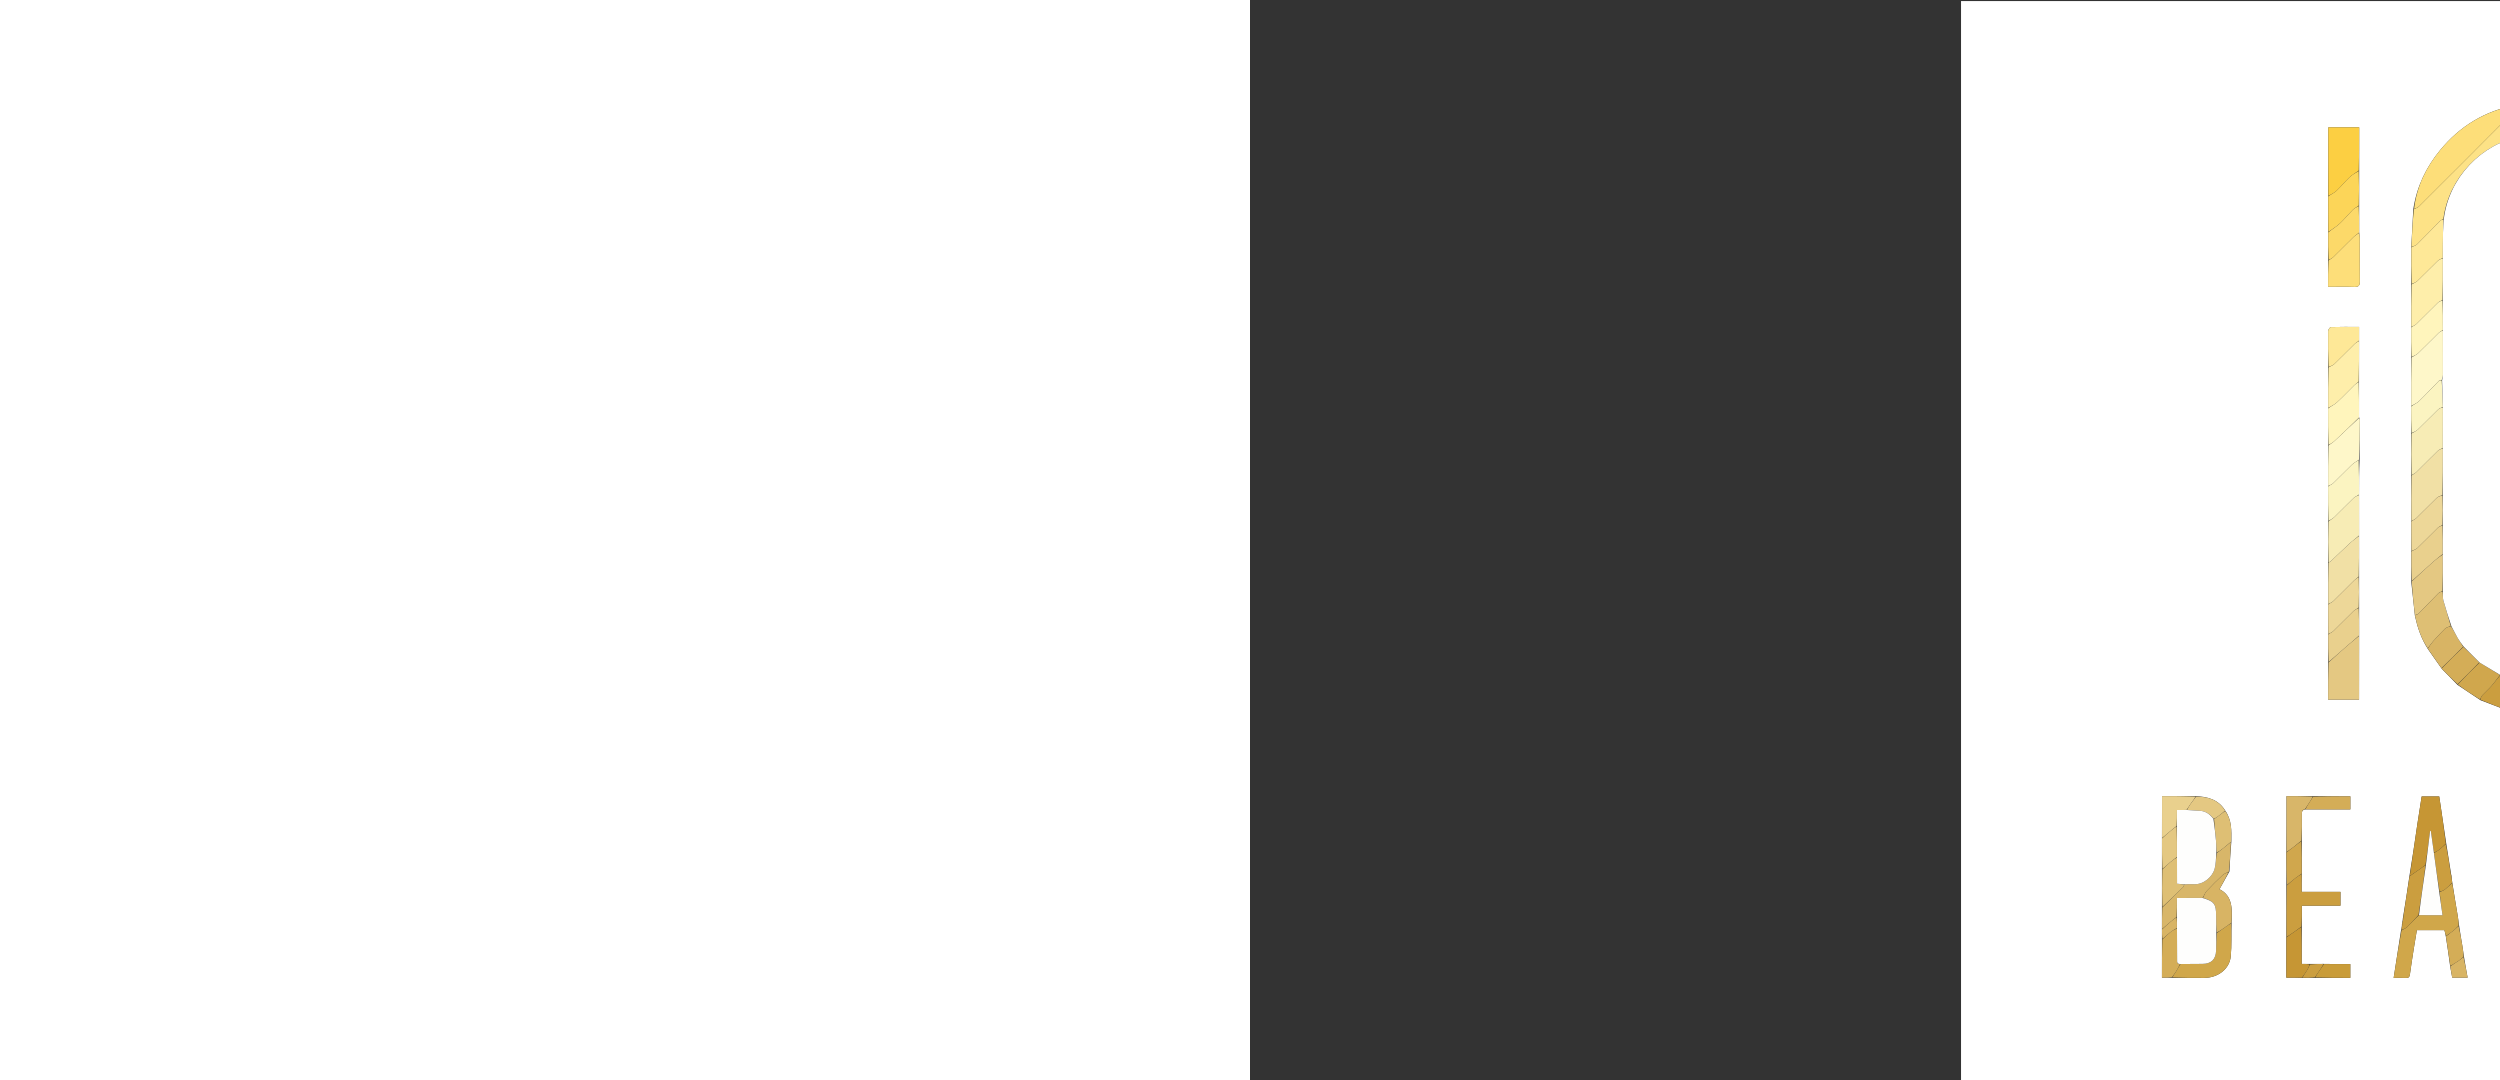<?xml version="1.0" encoding="UTF-8"?> <svg xmlns="http://www.w3.org/2000/svg" xmlns:xlink="http://www.w3.org/1999/xlink" xmlns:svgjs="http://svgjs.com/svgjs" version="1.1" width="100%" height="1080"><rect width="100%" height="100%" fill="#333333" stroke="none"/><svg xmlns="http://www.w3.org/2000/svg" xmlns:xlink="http://www.w3.org/1999/xlink" version="1.1" id="SvgjsSvg1000" x="0px" y="0px" width="100%" viewBox="0 0 1080 1080" xml:space="preserve"> <path fill="#FFFFFF" opacity="1" stroke="none" d=" M616,1081 C410.69,1081 205.881,1081 1.035,1081 C1.035,721.065 1.035,361.13 1.035,1.098 C360.893,1.098 720.786,1.098 1080.84,1.098 C1080.84,361 1080.84,721 1080.84,1081 C926.13,1081 771.315,1081 616,1081 M355.93,977.859 C367.346,977.859 378.762,977.859 390.306,977.859 C390.306,972.909 390.306,968.558 390.306,964.075 C381.253,964.075 372.627,964.075 363.087,963.889 C358.723,963.952 354.358,964.014 349.109,963.91 C346.851,963.91 344.593,963.91 341.667,963.91 C341.667,951.138 341.667,939.077 341.864,926.097 C341.864,919.501 341.864,912.906 341.864,905.688 C355.242,905.688 367.939,905.688 380.454,905.688 C380.454,900.807 380.454,896.57 380.454,891.87 C367.468,891.87 354.889,891.87 341.641,891.87 C341.641,885.613 341.641,879.824 341.847,873.112 C341.796,862.425 341.744,851.739 341.894,840.128 C341.911,831.388 342.008,822.646 341.893,813.907 C341.861,811.475 342.209,809.706 345.881,809.393 C360.64,809.393 375.399,809.393 390.356,809.393 C390.356,805.017 390.356,800.68 390.356,796.316 C377.609,796.316 365.321,796.316 352.112,796.116 C343.574,796.116 335.037,796.116 326.491,796.116 C326.491,815.313 326.491,833.688 326.301,852.975 C326.393,863.669 326.485,874.363 326.342,885.955 C326.406,902.975 326.47,919.995 326.316,937.927 C326.316,951.158 326.316,964.39 326.316,977.654 C332.03,977.654 337.001,977.654 342.88,977.88 C346.925,977.806 350.97,977.733 355.93,977.859 M503.902,956.226 C503.435,953.013 503.023,949.791 502.49,946.589 C501.347,939.723 500.141,932.867 499.027,925.14 C498.648,922.344 498.341,919.537 497.879,916.756 C496.007,905.474 494.087,894.2 492.226,882.046 C491.916,880.039 491.607,878.032 491.478,875.513 C491.288,875.019 491.097,874.526 490.97,873.199 C489.369,863.447 487.769,853.695 486.181,843.062 C483.861,827.479 481.542,811.895 479.24,796.435 C473.012,796.435 467.441,796.435 461.666,796.435 C460.21,805.756 458.743,814.764 457.407,823.791 C454.835,841.175 452.337,858.571 449.339,876.551 C447.292,890.39 445.246,904.229 442.817,918.567 C442.803,919.384 442.788,920.202 442.373,921.707 C442.323,922.496 442.272,923.284 441.891,924.373 C441.913,924.921 441.935,925.468 441.739,926.657 C441.601,927.765 441.463,928.874 440.966,930.709 C438.559,946.235 436.152,961.761 433.648,977.913 C438.32,977.913 442.119,977.757 445.897,977.964 C448.729,978.119 449.586,976.904 449.941,974.278 C451.119,965.542 452.506,956.833 453.875,948.124 C454.819,942.112 455.865,936.116 456.862,930.136 C466.444,930.136 475.378,930.136 484.407,930.136 C484.968,932.232 485.473,934.12 485.894,936.886 C487.378,946.579 488.861,956.272 490.214,966.79 C490.885,970.451 491.556,974.112 492.206,977.654 C497.575,977.654 502.288,977.654 507.622,977.654 C506.313,970.512 505.077,963.767 503.902,956.226 M693.277,796.314 C692.164,800.807 690.792,805.316 694.96,809.756 C702.634,809.839 710.308,809.921 717.975,810.941 C718.039,829.286 718.104,847.631 718.024,866.908 C718.063,879.265 718.103,891.622 718.023,904.912 C718.055,918.268 718.087,931.624 718.007,945.915 C718.007,956.461 718.007,967.007 718.007,977.572 C723.378,977.572 727.922,977.572 732.733,977.572 C732.733,963.776 732.733,950.369 732.854,936.037 C732.801,922.348 732.748,908.658 732.851,894.047 C732.789,881.683 732.726,869.319 732.817,856.036 C732.817,840.808 732.817,825.579 732.817,809.802 C741.509,809.802 749.404,809.802 757.563,809.802 C757.563,805.032 757.563,800.822 757.563,796.299 C748.824,796.299 740.398,796.299 731.052,796.135 C718.711,796.18 706.371,796.225 693.277,796.314 M265.014,810.236 C258.264,799.534 247.802,796.549 235.102,796.122 C224.213,796.122 213.325,796.122 202.033,796.122 C202.033,810.529 202.033,824.266 201.951,838.938 C201.984,848.961 202.018,858.984 201.957,869.94 C201.987,882.295 202.017,894.65 201.939,907.936 C201.976,914.958 202.012,921.979 201.924,929.903 C201.974,932.938 202.024,935.972 201.947,939.936 C201.947,952.48 201.947,965.024 201.947,977.642 C205.794,977.642 208.914,977.642 212.947,977.835 C223.397,977.87 233.849,978.038 244.298,977.908 C258.101,977.736 269.558,968.955 270.76,956.351 C271.808,945.355 271.163,934.197 271.62,922.214 C272.207,908.985 272.69,895.797 259.463,889.224 C262.729,883.32 265.861,877.659 269.441,871.457 C269.948,861.636 270.454,851.816 271.367,841.324 C271.466,830.747 271.985,820.085 265.014,810.236 M830.072,958.874 C830.057,961.527 830.031,964.181 830.03,966.835 C830.028,978.316 830.029,978.207 841.727,978.056 C844.911,978.015 846.128,977.147 846.05,973.826 C845.84,964.873 845.929,955.914 845.94,946.028 C845.535,936.552 846.265,927.253 849.653,918.255 C850.505,915.992 850.541,913.423 851.264,910.314 C855.112,895.535 858.959,880.756 863.014,865.212 C863.75,862.346 864.508,859.484 865.22,856.612 C867.833,846.078 870.431,835.541 873.342,824.328 C875.808,815.093 878.273,805.857 880.913,795.965 C875.794,795.965 871.333,795.809 866.899,796.081 C865.87,796.144 864.306,797.505 864.042,798.538 C860.605,811.994 857.358,825.499 853.733,839.676 C850.752,852.762 847.772,865.847 844.291,879.474 C842.4,887.687 840.51,895.899 838.322,905.404 C836.641,898.734 835.29,893.373 833.944,887.206 C833.631,885.752 833.341,884.292 833,882.844 C830.737,873.22 828.462,863.6 826.12,853.159 C821.697,835.298 817.326,817.423 812.753,799.601 C812.395,798.204 810.722,796.255 809.501,796.132 C805.257,795.703 800.943,795.966 795.87,795.966 C801.764,818.738 807.485,840.845 813.19,863.735 C816.074,874.183 818.959,884.63 821.867,895.928 C824.571,906.622 827.276,917.315 829.984,928.945 C830.054,938.606 830.123,948.267 830.072,958.874 M574.155,946.765 C574.444,948.555 574.563,950.393 575.05,952.128 C578.718,965.221 585.885,975.035 600.455,978.845 C614.259,983.579 632.117,976.884 639.569,964.539 C647.467,951.455 646.098,937.2 645.698,922.07 C645.585,908.352 645.471,894.634 645.617,880.029 C645.663,874.573 645.785,869.116 645.74,863.66 C645.646,852.433 645.464,841.206 645.611,829.083 C645.611,818.503 645.611,807.922 645.611,797.325 C640.464,797.325 635.77,797.325 630.974,797.325 C630.974,811.822 630.974,825.913 630.829,840.931 C630.878,857.621 630.927,874.311 630.845,891.931 C630.879,905.624 630.913,919.318 630.663,933.783 C630.474,937.753 630.329,941.725 630.09,945.692 C629.375,957.572 623.566,963.983 611.894,965.675 C609.965,965.955 607.972,965.799 605.27,965.44 C595.894,964.301 590.003,953.314 589.884,945.522 C589.748,936.588 589.842,927.651 589.714,918.717 C589.652,914.461 589.307,910.209 589.178,905.029 C589.124,899.02 589.069,893.01 589.148,886.071 C589.11,868.382 589.071,850.693 589.178,832.075 C589.178,820.208 589.178,808.341 589.178,796.413 C583.721,796.413 579.009,796.413 574.12,796.413 C574.12,811.845 574.12,826.917 573.952,842.914 C574.011,860.938 574.071,878.962 573.965,897.914 C574.076,913.93 574.187,929.946 574.155,946.765 M643.719,120.265 C636.471,116.871 629.223,113.478 621.317,109.749 C612.212,107.83 603.107,105.911 593.151,103.974 C591.838,103.915 590.417,104.164 589.23,103.747 C578.298,99.903 567.692,103.253 556.193,105.022 C525.275,110.655 499.966,125.973 480.15,150.106 C466.097,167.22 456.618,186.66 453.246,209.552 C452.625,222.013 452.004,234.474 451.161,247.866 C451.208,259.892 451.255,271.917 451.142,284.874 C451.167,298.896 451.193,312.918 451.083,327.882 C451.104,337.576 451.125,347.271 451.068,357.904 C451.092,373.943 451.116,389.983 451.065,406.953 C451.107,415.649 451.15,424.345 451.112,433.969 C451.163,447.668 451.214,461.366 451.158,475.987 C451.22,491.007 451.282,506.026 451.174,521.963 C451.252,531.654 451.329,541.344 451.206,551.95 C451.287,561.65 451.367,571.35 451.254,581.951 C452.473,592.975 453.693,604 454.925,615.846 C457.467,627.375 461.107,638.47 467.883,649.041 C472.397,655.421 476.912,661.8 481.757,668.814 C486.901,674.001 492.045,679.189 497.584,684.954 C505.061,689.925 512.538,694.896 520.584,700.263 C529.731,703.738 538.878,707.214 548.756,711.011 C552.961,711.868 557.138,712.909 561.375,713.548 C579.175,716.235 596.746,715.281 614.882,709.922 C618.379,708.836 618.732,711 618.751,713.608 C618.81,721.738 618.903,729.867 618.653,738.722 C618.653,742.987 618.653,747.252 618.653,751.529 C629.468,751.529 639.671,751.529 650.149,751.529 C650.149,732.121 650.149,713.071 650.739,693.556 C661.972,685.761 672.108,676.747 680.531,665.954 C691.029,652.503 699.064,637.761 703.537,620.434 C704.639,615.403 706.529,610.399 706.704,605.336 C707.364,586.24 707.467,567.125 707.967,547.094 C707.916,537.406 707.864,527.719 708,517.236 C707.948,516.154 707.895,515.071 707.983,513.062 C707.917,502.713 707.851,492.365 707.964,481.091 C707.905,471.067 707.847,461.043 707.962,450.094 C707.908,437.739 707.854,425.384 707.973,412.101 C707.926,401.074 707.879,390.048 707.977,378.092 C707.929,364.402 707.881,350.711 707.972,336.088 C707.929,324.066 707.887,312.043 707.973,299.086 C707.937,288.733 707.9,278.379 707.968,267.09 C707.95,256.068 707.932,245.046 707.99,233.089 C708.842,217.884 705.974,203.277 700.885,188.285 C697.604,181.515 694.322,174.745 690.954,167.269 C684.763,155.635 676.079,145.941 666.974,136.589 C666.22,135.815 665.028,135.467 663.635,134.402 C662.483,133.493 661.38,132.513 660.171,131.688 C654.836,128.044 649.471,124.445 643.719,120.265 M399.129,607.055 C399.103,597.031 399.077,587.008 399.107,576.051 C399.086,562.695 399.065,549.339 399.08,535.05 C399.063,521.696 399.047,508.343 399.053,494.055 C399.045,482.706 399.037,471.356 399.595,459.397 C399.7,446.164 399.816,432.931 399.872,419.698 C399.874,419.131 399.314,418.562 399.027,417.058 C399.027,405.375 399.027,393.692 399.048,381.071 C399.045,367.718 399.043,354.365 399.071,340.077 C399.071,335.832 399.071,331.587 399.071,326.923 C389.102,326.923 379.965,326.798 370.843,327.102 C369.852,327.135 368.143,329.636 368.124,331.011 C367.961,342.993 368.107,354.978 368.05,367.899 C368.071,381.254 368.092,394.61 368.026,408.906 C368.045,420.93 368.065,432.954 368.03,445.916 C368.049,459.282 368.067,472.649 368.035,486.949 C368.056,498.306 368.078,509.663 368.05,521.953 C368.081,535.315 368.111,548.677 368.074,562.969 C368.112,576.657 368.151,590.344 368.076,604.958 C368.127,614.647 368.178,624.336 368.091,634.951 C368.148,643.978 368.206,653.005 368.119,662.954 C368.119,675.195 368.119,687.437 368.119,699.678 C378.836,699.678 388.761,699.678 399.057,699.678 C399.057,678.224 399.057,657.107 399.139,635.057 C399.113,626.034 399.087,617.011 399.129,607.055 M368.081,232.888 C368.136,241.916 368.191,250.944 368.073,260.898 C368.073,269.443 368.073,277.988 368.073,286.817 C377.416,286.817 385.882,286.573 394.324,286.914 C398.901,287.098 399.904,285.349 399.843,281.135 C399.635,266.686 399.803,252.233 399.763,237.781 C399.758,236.172 399.334,234.564 399.166,232.028 C399.136,223.356 399.106,214.684 399.174,205.076 C399.142,193.723 399.111,182.369 399.194,170.082 C399.194,155.859 399.194,141.636 399.194,127.328 C388.474,127.328 378.437,127.328 368.303,127.328 C368.303,150.459 368.303,173.207 368.08,196.878 C368.149,208.573 368.218,220.268 368.081,232.888 z"></path> <path fill="#C69634" opacity="1" stroke="none" d=" M613.996,709.887 C596.746,715.281 579.175,716.235 561.375,713.548 C557.138,712.909 552.961,711.868 548.387,710.491 C548.866,708.293 549.378,706.295 550.619,704.994 C556.071,699.278 561.781,693.809 567.29,688.147 C568.729,686.668 569.78,684.813 571.474,683.078 C586.591,683.866 600.811,682.058 614.564,676.65 C617.738,675.401 618.853,673.841 618.821,670.465 C618.705,658.311 618.901,646.154 619.32,633.952 C623.186,630.024 626.627,626.062 630.259,622.284 C634.696,617.669 639.173,613.077 643.888,608.753 C645.461,607.311 647.818,606.725 649.888,606.176 C649.959,621.472 649.959,636.34 649.959,652.081 C660.581,642.547 671.719,622.641 673.899,607.795 C675.535,596.647 675.699,585.283 676.852,574.009 C682.466,569.318 687.872,564.763 692.99,559.906 C697.607,555.526 700.84,549.493 707.779,548.017 C707.467,567.125 707.364,586.24 706.704,605.336 C706.529,610.399 704.639,615.403 702.954,620.754 C701.059,621.749 699.482,622.153 698.474,623.139 C690.921,630.537 683.419,637.991 676.02,645.543 C666.894,654.857 657.93,664.331 648.795,673.636 C645.908,676.578 642.623,679.125 639.652,681.989 C635.745,685.757 631.823,689.529 628.17,693.538 C623.313,698.867 618.709,704.427 613.996,709.887 z"></path> <path fill="#FDE286" opacity="1" stroke="none" d=" M557.013,105.053 C567.692,103.253 578.298,99.903 589.23,103.747 C590.417,104.164 591.838,103.915 593.572,104.35 C592.973,106.338 592.196,108.189 590.893,109.526 C584.222,116.372 577.354,123.026 570.709,129.896 C569.443,131.204 568.867,133.181 567.575,134.922 C565.55,135.324 563.928,135.677 562.296,135.978 C521.185,143.54 488.668,177.866 483.359,219.021 C482.061,219.679 480.932,220.117 480.155,220.902 C472.39,228.748 464.759,236.728 456.888,244.464 C455.543,245.786 453.242,246.136 451.383,246.936 C452.004,234.474 452.625,222.013 453.852,209.255 C455.99,208.12 457.824,207.584 459.012,206.4 C490.569,174.954 522.087,143.467 553.488,111.865 C555.207,110.135 555.863,107.348 557.013,105.053 z"></path> <path fill="#FDDE79" opacity="1" stroke="none" d=" M556.603,105.037 C555.863,107.348 555.207,110.135 553.488,111.865 C522.087,143.467 490.569,174.954 459.012,206.4 C457.824,207.584 455.99,208.12 454.058,208.93 C456.618,186.66 466.097,167.22 480.15,150.106 C499.966,125.973 525.275,110.655 556.603,105.037 z"></path> <path fill="#C99C39" opacity="1" stroke="none" d=" M614.439,709.904 C618.709,704.427 623.313,698.867 628.17,693.538 C631.823,689.529 635.745,685.757 639.652,681.989 C642.623,679.125 645.908,676.578 648.795,673.636 C657.93,664.331 666.894,654.857 676.02,645.543 C683.419,637.991 690.921,630.537 698.474,623.139 C699.482,622.153 701.059,621.749 702.732,621.054 C699.064,637.761 691.029,652.503 680.531,665.954 C672.108,676.747 661.972,685.761 650.152,693.985 C649.376,699.517 649.279,704.625 648.94,709.718 C648.839,711.226 648.486,713.111 647.514,714.104 C640.117,721.664 632.639,729.155 624.918,736.38 C623.594,737.619 620.994,737.492 618.983,737.996 C618.903,729.867 618.81,721.738 618.751,713.608 C618.732,711 618.379,708.836 614.439,709.904 z"></path> <path fill="#D0A74A" opacity="1" stroke="none" d=" M492.185,882.924 C494.087,894.2 496.007,905.474 497.879,916.756 C498.341,919.537 498.648,922.344 498.65,925.608 C496.775,927.526 495.382,929.107 493.755,930.392 C491.247,932.371 488.579,934.147 485.978,936.009 C485.473,934.12 484.968,932.232 484.407,930.136 C475.378,930.136 466.444,930.136 456.862,930.136 C455.865,936.116 454.819,942.112 453.875,948.124 C452.506,956.833 451.119,965.542 449.941,974.278 C449.586,976.904 448.729,978.119 445.897,977.964 C442.119,977.757 438.32,977.913 433.648,977.913 C436.152,961.761 438.559,946.235 441.49,930.34 C443.713,929.057 445.73,928.467 447.051,927.169 C451.015,923.273 454.707,919.101 459.005,915.14 C467.021,915.242 474.538,915.242 482.522,915.242 C481.365,906.931 480.324,899.457 479.648,891.986 C481.678,891.157 483.534,890.569 484.966,889.442 C487.508,887.442 489.793,885.114 492.185,882.924 z"></path> <path fill="#FCCF42" opacity="1" stroke="none" d=" M368.303,195.955 C368.303,173.207 368.303,150.459 368.303,127.328 C378.437,127.328 388.474,127.328 399.194,127.328 C399.194,141.636 399.194,155.859 398.763,170.547 C395.396,173.044 392.148,174.749 389.593,177.181 C385.029,181.525 381.071,186.508 376.483,190.824 C374.184,192.988 371.056,194.273 368.303,195.955 z"></path> <path fill="#C69634" opacity="1" stroke="none" d=" M449.809,875.961 C452.337,858.571 454.835,841.175 457.407,823.791 C458.743,814.764 460.21,805.756 461.666,796.435 C467.441,796.435 473.012,796.435 479.24,796.435 C481.542,811.895 483.861,827.479 485.849,843.636 C483.354,846.119 481.27,848.128 479.002,849.902 C477.463,851.106 475.665,851.98 473.869,852.601 C472.776,845.084 471.797,837.966 470.818,830.849 C470.579,830.86 470.34,830.872 470.101,830.884 C468.673,842.252 467.245,853.62 465.461,864.996 C463.388,866.367 461.731,867.814 459.943,869.075 C456.605,871.428 453.191,873.672 449.809,875.961 z"></path> <path fill="#E4C882" opacity="1" stroke="none" d=" M399.057,635.989 C399.057,657.107 399.057,678.224 399.057,699.678 C388.761,699.678 378.836,699.678 368.119,699.678 C368.119,687.437 368.119,675.195 368.532,662.479 C374.994,656.608 380.994,651.155 387.111,645.836 C391.004,642.451 395.069,639.265 399.057,635.989 z"></path> <path fill="#FEF7C9" opacity="1" stroke="none" d=" M451.14,406.022 C451.116,389.983 451.092,373.943 451.461,357.439 C453.948,355.77 456.384,354.923 458.077,353.301 C465.016,346.654 471.695,339.737 478.556,333.007 C479.8,331.786 481.447,330.977 482.941,330.447 C482.981,345.502 483.019,360.086 482.956,374.669 C482.948,376.442 482.394,378.212 481.718,379.992 C480.557,380.22 479.518,380.191 479.024,380.696 C472.429,387.428 466.05,394.378 459.293,400.941 C457.049,403.121 453.884,404.355 451.14,406.022 z"></path> <path fill="#F7ECB5" opacity="1" stroke="none" d=" M700.918,189.021 C705.974,203.277 708.842,217.884 707.594,233.553 C706.17,234.475 704.913,234.694 704.152,235.428 C699.632,239.784 695.159,244.195 690.803,248.714 C686.809,252.856 682.993,257.169 679.074,261.384 C678.203,262.321 677.229,263.165 676.212,263.584 C675.754,246.411 675.387,229.706 675.286,212.807 C682.925,205.041 690.265,197.436 697.721,189.947 C698.406,189.259 699.835,189.312 700.918,189.021 z"></path> <path fill="#F1E0A5" opacity="1" stroke="none" d=" M451.345,521.045 C451.282,506.026 451.22,491.007 451.548,475.501 C453.418,474.052 455.106,473.302 456.342,472.09 C463.563,465.01 470.621,457.763 477.883,450.726 C479.186,449.463 481.18,448.915 482.895,448.5 C482.899,464.319 482.864,479.673 482.457,495.021 C480.273,495.961 478.119,496.552 476.706,497.912 C469.794,504.563 463.134,511.475 456.249,518.155 C454.926,519.439 452.995,520.098 451.345,521.045 z"></path> <path fill="#CB9E3F" opacity="1" stroke="none" d=" M341.641,874.035 C341.641,879.824 341.641,885.613 341.641,891.87 C354.889,891.87 367.468,891.87 380.454,891.87 C380.454,896.57 380.454,900.807 380.454,905.688 C367.939,905.688 355.242,905.688 341.864,905.688 C341.864,912.906 341.864,919.501 341.418,926.563 C338.635,928.709 336.323,930.422 333.956,932.058 C331.509,933.75 329.011,935.366 326.535,937.014 C326.47,919.995 326.406,902.975 326.78,885.482 C330.042,882.611 332.795,880.121 335.716,877.847 C337.561,876.41 339.657,875.295 341.641,874.035 z"></path> <path fill="#E4C882" opacity="1" stroke="none" d=" M707.833,337.021 C707.881,350.711 707.929,364.402 707.554,378.556 C706.116,379.486 704.87,379.718 704.122,380.455 C696.257,388.201 688.472,396.028 680.666,403.834 C679.275,405.225 677.891,406.622 676.386,407.56 C676.343,393.074 676.417,379.044 676.824,365.001 C677.729,364.706 678.442,364.558 678.852,364.125 C686.528,355.997 694.078,347.747 701.899,339.763 C703.325,338.308 705.827,337.908 707.833,337.021 z"></path> <path fill="#FEEEAA" opacity="1" stroke="none" d=" M451.218,326.94 C451.193,312.918 451.167,298.896 451.573,284.424 C453.811,283.007 455.949,282.385 457.369,281.017 C464.291,274.348 470.963,267.42 477.87,260.734 C479.185,259.461 481.161,258.87 482.893,258.434 C482.926,272.59 482.897,286.277 482.51,299.977 C480.662,300.933 478.949,301.649 477.717,302.855 C470.493,309.929 463.437,317.176 456.179,324.215 C454.872,325.481 452.889,326.05 451.218,326.94 z"></path> <path fill="#FEF7C9" opacity="1" stroke="none" d=" M368.086,486.016 C368.067,472.649 368.049,459.282 368.414,445.448 C370.531,443.82 372.454,442.863 373.968,441.465 C382.372,433.7 390.677,425.828 399.016,417.993 C399.314,418.562 399.874,419.131 399.872,419.698 C399.816,432.931 399.7,446.164 398.956,459.733 C396.075,461.682 393.603,463.057 391.633,464.954 C385.36,470.993 379.339,477.295 373.062,483.329 C371.753,484.588 369.762,485.139 368.086,486.016 z"></path> <path fill="#F7ECB5" opacity="1" stroke="none" d=" M482.855,448.037 C481.18,448.915 479.186,449.463 477.883,450.726 C470.621,457.763 463.563,465.01 456.342,472.09 C455.106,473.302 453.418,474.052 451.602,475.04 C451.214,461.366 451.163,447.668 451.513,433.493 C453.84,431.948 456.099,431.226 457.634,429.75 C464.611,423.041 471.328,416.062 478.283,409.328 C479.46,408.188 481.34,407.773 482.925,407.489 C482.922,421.315 482.888,434.676 482.855,448.037 z"></path> <path fill="#F1E0A5" opacity="1" stroke="none" d=" M368.189,604.031 C368.151,590.344 368.112,576.657 368.458,562.488 C369.331,561.926 369.985,562.021 370.284,561.739 C376.883,555.51 383.366,549.158 390.046,543.017 C392.84,540.449 396.033,538.315 399.044,535.983 C399.065,549.339 399.086,562.695 398.729,576.555 C396.949,578.157 395.424,579.132 394.165,580.376 C387.132,587.324 380.219,594.394 373.122,601.274 C371.815,602.541 369.85,603.13 368.189,604.031 z"></path> <path fill="#FDDE79" opacity="1" stroke="none" d=" M399.105,232.956 C399.334,234.564 399.758,236.172 399.763,237.781 C399.803,252.233 399.635,266.686 399.843,281.135 C399.904,285.349 398.901,287.098 394.324,286.914 C385.882,286.573 377.416,286.817 368.073,286.817 C368.073,277.988 368.073,269.443 368.502,260.435 C370.406,259.031 372.095,258.309 373.319,257.111 C380.123,250.458 386.765,243.64 393.578,236.996 C395.195,235.419 397.251,234.291 399.105,232.956 z"></path> <path fill="#F7ECB5" opacity="1" stroke="none" d=" M399.062,535.516 C396.033,538.315 392.84,540.449 390.046,543.017 C383.366,549.158 376.883,555.51 370.284,561.739 C369.985,562.021 369.331,561.926 368.492,562.023 C368.111,548.677 368.081,535.315 368.416,521.443 C370.657,519.652 372.761,518.607 374.367,517.05 C380.871,510.742 387.151,504.202 393.686,497.927 C395.102,496.568 397.231,495.95 399.031,494.99 C399.047,508.343 399.063,521.696 399.062,535.516 z"></path> <path fill="#FEF7C9" opacity="1" stroke="none" d=" M664.04,134.922 C665.028,135.467 666.22,135.815 666.974,136.589 C676.079,145.941 684.763,155.635 690.691,167.771 C684.322,173.979 678.252,179.723 672.085,185.362 C670.566,186.751 668.731,187.795 666.759,188.801 C664.842,185.717 663.572,182.533 661.507,179.995 C655.163,172.199 648.516,164.651 642.356,157 C648.144,152.343 653.758,147.896 658.891,142.95 C661.118,140.804 662.354,137.629 664.04,134.922 z"></path> <path fill="#FEEEAA" opacity="1" stroke="none" d=" M368.114,407.965 C368.092,394.61 368.071,381.254 368.471,367.44 C370.703,366.046 372.859,365.468 374.267,364.113 C381.163,357.481 387.822,350.603 394.661,343.91 C395.889,342.707 397.569,341.966 399.04,341.012 C399.043,354.365 399.045,367.718 398.688,381.57 C397.043,383.055 395.637,383.92 394.491,385.049 C388.649,390.803 383.032,396.796 377.001,402.342 C374.462,404.677 371.101,406.118 368.114,407.965 z"></path> <path fill="#D8B669" opacity="1" stroke="none" d=" M202.049,929.001 C202.012,921.979 201.976,914.958 202.334,907.433 C209.648,900.238 216.587,893.566 223.446,886.814 C223.936,886.332 223.84,885.256 224.474,884.359 C227.747,884.232 230.58,883.99 233.375,884.213 C243.575,885.024 252.39,876.569 254.547,869.168 C256.043,864.037 255.864,858.419 256.772,853.008 C259.242,851.33 261.384,849.676 263.502,847.991 C265.999,846.006 268.475,843.995 270.96,841.995 C270.454,851.816 269.948,861.636 268.846,871.733 C266.39,872.982 264.202,873.607 262.729,874.993 C257.192,880.205 251.748,885.534 246.579,891.107 C244.9,892.917 244.17,895.607 242.538,897.939 C233.88,897.984 225.688,897.984 216.949,897.984 C216.949,904.814 216.949,910.908 216.608,917.038 C214.632,918.428 212.99,919.773 211.365,921.138 C208.255,923.753 205.154,926.38 202.049,929.001 z"></path> <path fill="#D0A74A" opacity="1" stroke="none" d=" M271.267,923.11 C271.163,934.197 271.808,945.355 270.76,956.351 C269.558,968.955 258.101,977.736 244.298,977.908 C233.849,978.038 223.397,977.87 212.492,977.401 C213.448,975.054 214.995,973.224 216.237,971.206 C217.637,968.931 218.764,966.487 220.473,964.038 C228.081,963.934 235.227,963.929 242.373,963.876 C251.246,963.81 255.762,959.457 256.11,950.464 C256.334,944.658 256.33,938.843 256.772,933.018 C259.989,930.917 262.843,928.8 265.745,926.754 C267.547,925.484 269.424,924.321 271.267,923.11 z"></path> <path fill="#D8B464" opacity="1" stroke="none" d=" M707.8,413.03 C707.854,425.384 707.908,437.739 707.527,450.558 C705.603,451.973 703.897,452.701 702.663,453.909 C695.526,460.897 688.55,468.048 681.395,475.016 C680.061,476.315 678.157,477.03 676.426,477.553 C676.513,465.053 676.689,453.013 677.211,440.941 C685.852,432.625 694.094,424.286 702.494,416.108 C703.915,414.725 706.014,414.038 707.8,413.03 z"></path> <path fill="#E1C471" opacity="1" stroke="none" d=" M731.973,796.299 C740.398,796.299 748.824,796.299 757.563,796.299 C757.563,800.822 757.563,805.032 757.563,809.802 C749.404,809.802 741.509,809.802 732.817,809.802 C732.817,825.579 732.817,840.808 732.404,856.514 C729.373,859.115 726.871,861.41 724.094,863.302 C722.331,864.503 720.158,865.105 718.169,865.976 C718.104,847.631 718.039,829.286 718.35,810.465 C724.617,808.32 731.501,801.205 731.973,796.299 z"></path> <path fill="#E9D08D" opacity="1" stroke="none" d=" M707.902,336.554 C705.827,337.908 703.325,338.308 701.899,339.763 C694.078,347.747 686.528,355.997 678.852,364.125 C678.442,364.558 677.729,364.706 676.704,364.545 C676.324,351.74 676.397,339.379 676.804,327.004 C677.598,326.834 678.197,326.813 678.502,326.503 C686.292,318.582 693.965,310.543 701.893,302.764 C703.361,301.324 705.835,300.909 707.844,300.021 C707.887,312.043 707.929,324.066 707.902,336.554 z"></path> <path fill="#FEE897" opacity="1" stroke="none" d=" M482.832,257.964 C481.161,258.87 479.185,259.461 477.87,260.734 C470.963,267.42 464.291,274.348 457.369,281.017 C455.949,282.385 453.811,283.007 451.653,283.958 C451.255,271.917 451.208,259.892 451.272,247.401 C453.242,246.136 455.543,245.786 456.888,244.464 C464.759,236.728 472.39,228.748 480.155,220.902 C480.932,220.117 482.061,219.679 483.44,219.445 C483.563,223.919 483.101,228.025 483.02,232.137 C482.851,240.744 482.883,249.355 482.832,257.964 z"></path> <path fill="#E4C882" opacity="1" stroke="none" d=" M454.912,615.024 C453.693,604 452.473,592.975 451.677,581.477 C459.091,574.621 466.032,568.183 473.094,561.882 C476.191,559.119 479.537,556.634 482.839,554.485 C482.885,566.972 482.863,578.997 482.483,591.023 C480.757,591.845 479.142,592.424 478.057,593.525 C471.473,600.213 465.051,607.06 458.451,613.732 C457.652,614.539 456.11,614.611 454.912,615.024 z"></path> <path fill="#FFF5BC" opacity="1" stroke="none" d=" M368.07,408.435 C371.101,406.118 374.462,404.677 377.001,402.342 C383.032,396.796 388.649,390.803 394.491,385.049 C395.637,383.92 397.043,383.055 398.678,382.039 C399.027,393.692 399.027,405.375 399.021,417.525 C390.677,425.828 382.372,433.7 373.968,441.465 C372.454,442.863 370.531,443.82 368.441,444.979 C368.065,432.954 368.045,420.93 368.07,408.435 z"></path> <path fill="#FCD558" opacity="1" stroke="none" d=" M368.192,196.416 C371.056,194.273 374.184,192.988 376.483,190.824 C381.071,186.508 385.029,181.525 389.593,177.181 C392.148,174.749 395.396,173.044 398.706,171.014 C399.111,182.369 399.142,193.723 398.765,205.571 C396.467,207.314 394.303,208.289 392.742,209.862 C388.353,214.285 384.455,219.217 379.893,223.441 C376.395,226.681 372.182,229.151 368.287,231.963 C368.218,220.268 368.149,208.573 368.192,196.416 z"></path> <path fill="#F1E0A5" opacity="1" stroke="none" d=" M676.303,264.051 C677.229,263.165 678.203,262.321 679.074,261.384 C682.993,257.169 686.809,252.856 690.803,248.714 C695.159,244.195 699.632,239.784 704.152,235.428 C704.913,234.694 706.17,234.475 707.556,234.021 C707.932,245.046 707.95,256.068 707.564,267.555 C706.145,268.48 704.87,268.691 704.152,269.437 C695.715,278.219 687.378,287.095 678.952,295.888 C678.358,296.508 677.275,296.659 676.301,296.57 C676.222,285.424 676.262,274.738 676.303,264.051 z"></path> <path fill="#DEBF74" opacity="1" stroke="none" d=" M707.886,412.565 C706.014,414.038 703.915,414.725 702.494,416.108 C694.094,424.286 685.852,432.625 677.15,440.53 C676.664,429.439 676.583,418.728 676.503,408.016 C677.891,406.622 679.275,405.225 680.666,403.834 C688.472,396.028 696.257,388.201 704.122,380.455 C704.87,379.718 706.116,379.486 707.481,379.021 C707.879,390.048 707.926,401.074 707.886,412.565 z"></path> <path fill="#DEBF74" opacity="1" stroke="none" d=" M454.918,615.435 C456.11,614.611 457.652,614.539 458.451,613.732 C465.051,607.06 471.473,600.213 478.057,593.525 C479.142,592.424 480.757,591.845 482.56,591.47 C483.074,594.728 482.609,597.69 483.334,600.326 C485.701,608.932 488.502,617.418 490.746,625.967 C488.507,626.886 486.282,627.401 484.882,628.764 C480.732,632.804 476.834,637.112 472.988,641.45 C471.078,643.606 469.498,646.055 467.768,648.372 C461.107,638.47 457.467,627.375 454.918,615.435 z"></path> <path fill="#F6EAAB" opacity="1" stroke="none" d=" M862.806,865.977 C858.959,880.756 855.112,895.535 850.76,910.692 C847.451,913.487 844.677,915.942 841.832,918.311 C837.909,921.578 833.933,924.78 829.98,928.009 C827.276,917.315 824.571,906.622 822.238,895.474 C824.003,894.25 825.437,893.544 826.783,892.697 C829.196,891.18 831.556,889.578 833.939,888.011 C835.29,893.373 836.641,898.734 838.322,905.404 C840.51,895.899 842.4,887.687 844.916,879.2 C849.409,875.735 853.217,872.468 857.172,869.391 C858.893,868.052 860.919,867.103 862.806,865.977 z"></path> <path fill="#FBF4C1" opacity="1" stroke="none" d=" M399.042,494.522 C397.231,495.95 395.102,496.568 393.686,497.927 C387.151,504.202 380.871,510.742 374.367,517.05 C372.761,518.607 370.657,519.652 368.44,520.976 C368.078,509.663 368.056,498.306 368.06,486.482 C369.762,485.139 371.753,484.588 373.062,483.329 C379.339,477.295 385.36,470.993 391.633,464.954 C393.603,463.057 396.075,461.682 398.673,460.038 C399.037,471.356 399.045,482.706 399.042,494.522 z"></path> <path fill="#E4C882" opacity="1" stroke="none" d=" M645.448,922.981 C646.098,937.2 647.467,951.455 639.569,964.539 C632.117,976.884 614.259,983.579 600.233,978.205 C601.676,975.542 603.65,973.69 604.902,971.438 C605.78,969.856 605.675,967.728 606.009,965.845 C607.972,965.799 609.965,965.955 611.894,965.675 C623.566,963.983 629.375,957.572 630.09,945.692 C630.329,941.725 630.474,937.753 631.175,933.392 C633.431,931.865 635.233,930.81 636.903,929.575 C639.794,927.436 642.604,925.185 645.448,922.981 z"></path> <path fill="#EDD889" opacity="1" stroke="none" d=" M813.206,862.953 C807.485,840.845 801.764,818.738 795.87,795.966 C800.943,795.966 805.257,795.703 809.501,796.132 C810.722,796.255 812.395,798.204 812.753,799.601 C817.326,817.423 821.697,835.298 825.791,853.6 C824.034,855.133 822.63,856.259 821.173,857.31 C818.534,859.214 815.863,861.074 813.206,862.953 z"></path> <path fill="#D0A74D" opacity="1" stroke="none" d=" M707.786,482.016 C707.851,492.365 707.917,502.713 707.555,513.536 C705.045,515.217 702.631,516.077 700.94,517.693 C694.305,524.036 687.95,530.671 681.361,537.062 C680.041,538.342 678.147,539.03 676.441,539.529 C676.415,529.049 676.467,519.03 676.852,509.005 C678.644,507.978 680.28,507.139 681.532,505.909 C688.659,498.903 695.639,491.747 702.813,484.79 C704.13,483.514 706.111,482.924 707.786,482.016 z"></path> <path fill="#D4AD57" opacity="1" stroke="none" d=" M707.875,481.554 C706.111,482.924 704.13,483.514 702.813,484.79 C695.639,491.747 688.659,498.903 681.532,505.909 C680.28,507.139 678.644,507.978 676.771,508.543 C676.411,498.063 676.464,488.039 676.517,478.014 C678.157,477.03 680.061,476.315 681.395,475.016 C688.55,468.048 695.526,460.897 702.663,453.909 C703.897,452.701 705.603,451.973 707.44,451.021 C707.847,461.043 707.905,471.067 707.875,481.554 z"></path> <path fill="#EDD798" opacity="1" stroke="none" d=" M676.42,297.029 C677.275,296.659 678.358,296.508 678.952,295.888 C687.378,287.095 695.715,278.219 704.152,269.437 C704.87,268.691 706.145,268.48 707.512,268.023 C707.9,278.379 707.937,288.733 707.909,299.554 C705.835,300.909 703.361,301.324 701.893,302.764 C693.965,310.543 686.292,318.582 678.502,326.503 C678.197,326.813 677.598,326.834 676.68,326.547 C676.29,316.412 676.355,306.721 676.42,297.029 z"></path> <path fill="#FFF5BC" opacity="1" stroke="none" d=" M451.151,327.411 C452.889,326.05 454.872,325.481 456.179,324.215 C463.437,317.176 470.493,309.929 477.717,302.855 C478.949,301.649 480.662,300.933 482.558,300.448 C482.945,310.596 482.927,320.286 482.909,329.977 C481.447,330.977 479.8,331.786 478.556,333.007 C471.695,339.737 465.016,346.654 458.077,353.301 C456.384,354.923 453.948,355.77 451.5,356.97 C451.125,347.271 451.104,337.576 451.151,327.411 z"></path> <path fill="#EDD798" opacity="1" stroke="none" d=" M451.259,521.504 C452.995,520.098 454.926,519.439 456.249,518.155 C463.134,511.475 469.794,504.563 476.706,497.912 C478.119,496.552 480.273,495.961 482.508,495.485 C482.886,505.644 482.842,515.333 482.445,525.023 C480.613,525.965 478.915,526.684 477.688,527.884 C470.844,534.577 464.199,541.478 457.275,548.085 C455.76,549.531 453.385,550.075 451.406,551.035 C451.329,541.344 451.252,531.654 451.259,521.504 z"></path> <path fill="#FEE897" opacity="1" stroke="none" d=" M567.973,134.849 C568.867,133.181 569.443,131.204 570.709,129.896 C577.354,123.026 584.222,116.372 590.893,109.526 C592.196,108.189 592.973,106.338 593.997,104.359 C603.107,105.911 612.212,107.83 621.653,110.29 C621.411,112.301 621.213,114.148 620.192,115.181 C613.224,122.229 606.083,129.105 598.575,136.023 C595.377,135.659 592.608,135.072 589.826,135.005 C582.545,134.832 575.258,134.886 567.973,134.849 z"></path> <path fill="#CB9E3F" opacity="1" stroke="none" d=" M571.009,683.131 C569.78,684.813 568.729,686.668 567.29,688.147 C561.781,693.809 556.071,699.278 550.619,704.994 C549.378,706.295 548.866,708.293 548.022,710.33 C538.878,707.214 529.731,703.738 520.303,699.71 C520.831,697.787 521.433,696.225 522.492,695.086 C525.416,691.939 528.704,689.121 531.523,685.889 C534.542,682.428 537.19,678.643 540.36,675.058 C550.816,677.788 560.913,680.46 571.009,683.131 z"></path> <path fill="#CB9E3F" opacity="1" stroke="none" d=" M707.873,547.556 C700.84,549.493 697.607,555.526 692.99,559.906 C687.872,564.763 682.466,569.318 676.788,573.545 C676.433,563.397 676.475,553.709 676.867,544.023 C678.875,543.114 680.831,542.509 682.142,541.239 C689.124,534.471 695.887,527.476 702.874,520.714 C704.171,519.459 706.149,518.908 707.813,518.031 C707.864,527.719 707.916,537.406 707.873,547.556 z"></path> <path fill="#E9D08D" opacity="1" stroke="none" d=" M451.306,551.492 C453.385,550.075 455.76,549.531 457.275,548.085 C464.199,541.478 470.844,534.577 477.688,527.884 C478.915,526.684 480.613,525.965 482.507,525.487 C482.871,535.307 482.82,544.665 482.769,554.022 C479.537,556.634 476.191,559.119 473.094,561.882 C466.032,568.183 459.091,574.621 451.774,581.026 C451.367,571.35 451.287,561.65 451.306,551.492 z"></path> <path fill="#EDD798" opacity="1" stroke="none" d=" M368.132,604.495 C369.85,603.13 371.815,602.541 373.122,601.274 C380.219,594.394 387.132,587.324 394.165,580.376 C395.424,579.132 396.949,578.157 398.701,577.022 C399.077,587.008 399.103,597.031 398.723,607.529 C396.698,609.016 394.837,609.781 393.499,611.084 C386.664,617.74 380.021,624.595 373.167,631.232 C371.852,632.505 369.892,633.112 368.23,634.026 C368.178,624.336 368.127,614.647 368.132,604.495 z"></path> <path fill="#D8B669" opacity="1" stroke="none" d=" M344.937,809.287 C342.209,809.706 341.861,811.475 341.893,813.907 C342.008,822.646 341.911,831.388 341.451,840.585 C338.377,843.15 335.783,845.306 333.104,847.35 C330.953,848.991 328.699,850.497 326.491,852.063 C326.491,833.688 326.491,815.313 326.491,796.116 C335.037,796.116 343.574,796.116 352.559,796.561 C351.954,798.581 350.892,800.15 349.853,801.734 C348.206,804.246 346.575,806.769 344.937,809.287 z"></path> <path fill="#E9D08D" opacity="1" stroke="none" d=" M368.16,634.488 C369.892,633.112 371.852,632.505 373.167,631.232 C380.021,624.595 386.664,617.74 393.499,611.084 C394.837,609.781 396.698,609.016 398.689,607.996 C399.087,617.011 399.113,626.034 399.098,635.523 C395.069,639.265 391.004,642.451 387.111,645.836 C380.994,651.155 374.994,656.608 368.604,662.018 C368.206,653.005 368.148,643.978 368.16,634.488 z"></path> <path fill="#FBF4C1" opacity="1" stroke="none" d=" M482.895,407.023 C481.34,407.773 479.46,408.188 478.283,409.328 C471.328,416.062 464.611,423.041 457.634,429.75 C456.099,431.226 453.84,431.948 451.554,433.029 C451.15,424.345 451.107,415.649 451.102,406.487 C453.884,404.355 457.049,403.121 459.293,400.941 C466.05,394.378 472.429,387.428 479.024,380.696 C479.518,380.191 480.557,380.22 481.71,380.438 C482.35,389.592 482.622,398.308 482.895,407.023 z"></path> <path fill="#CB9E3F" opacity="1" stroke="none" d=" M618.818,738.359 C620.994,737.492 623.594,737.619 624.918,736.38 C632.639,729.155 640.117,721.664 647.514,714.104 C648.486,713.111 648.839,711.226 648.94,709.718 C649.279,704.625 649.376,699.517 649.857,694.217 C650.149,713.071 650.149,732.121 650.149,751.529 C639.671,751.529 629.468,751.529 618.653,751.529 C618.653,747.252 618.653,742.987 618.818,738.359 z"></path> <path fill="#FEE897" opacity="1" stroke="none" d=" M399.056,340.545 C397.569,341.966 395.889,342.707 394.661,343.91 C387.822,350.603 381.163,357.481 374.267,364.113 C372.859,365.468 370.703,366.046 368.527,366.972 C368.107,354.978 367.961,342.993 368.124,331.011 C368.143,329.636 369.852,327.135 370.843,327.102 C379.965,326.798 389.102,326.923 399.071,326.923 C399.071,331.587 399.071,335.832 399.056,340.545 z"></path> <path fill="#FCD969" opacity="1" stroke="none" d=" M368.184,232.425 C372.182,229.151 376.395,226.681 379.893,223.441 C384.455,219.217 388.353,214.285 392.742,209.862 C394.303,208.289 396.467,207.314 398.716,206.038 C399.106,214.684 399.136,223.356 399.135,232.492 C397.251,234.291 395.195,235.419 393.578,236.996 C386.765,243.64 380.123,250.458 373.319,257.111 C372.095,258.309 370.406,259.031 368.589,259.972 C368.191,250.944 368.136,241.916 368.184,232.425 z"></path> <path fill="#D8B464" opacity="1" stroke="none" d=" M467.826,648.707 C469.498,646.055 471.078,643.606 472.988,641.45 C476.834,637.112 480.732,632.804 484.882,628.764 C486.282,627.401 488.507,626.886 490.998,626.214 C493.665,630.37 495.559,634.371 497.761,638.194 C499.396,641.032 501.432,643.639 503.151,646.7 C495.818,654.094 488.622,661.137 481.427,668.179 C476.912,661.8 472.397,655.421 467.826,648.707 z"></path> <path fill="#D4AD57" opacity="1" stroke="none" d=" M574.131,896.986 C574.071,878.962 574.011,860.938 574.397,842.448 C577.645,840.074 580.409,838.108 583.261,836.278 C585.12,835.085 587.105,834.089 589.033,833.004 C589.071,850.693 589.11,868.382 588.733,886.567 C587.036,888.052 585.795,889.1 584.463,890.017 C581.04,892.371 577.578,894.667 574.131,896.986 z"></path> <path fill="#D0A74D" opacity="1" stroke="none" d=" M540,675 C537.19,678.643 534.542,682.428 531.523,685.889 C528.704,689.121 525.416,691.939 522.492,695.086 C521.433,696.225 520.831,697.787 520.018,699.511 C512.538,694.896 505.061,689.925 497.768,684.513 C505.053,676.845 512.154,669.619 519.571,662.56 C526.591,666.819 533.295,670.91 540,675 z"></path> <path fill="#D8B464" opacity="1" stroke="none" d=" M271.443,922.662 C269.424,924.321 267.547,925.484 265.745,926.754 C262.843,928.8 259.989,930.917 256.655,932.56 C256.172,926.795 256.134,921.474 256.13,916.153 C256.12,903.921 254.329,901.419 243.006,897.894 C244.17,895.607 244.9,892.917 246.579,891.107 C251.748,885.534 257.192,880.205 262.729,874.993 C264.202,873.607 266.39,872.982 268.621,872.003 C265.861,877.659 262.729,883.32 259.463,889.224 C272.69,895.797 272.207,908.985 271.443,922.662 z"></path> <path fill="#CB9E3F" opacity="1" stroke="none" d=" M449.574,876.256 C453.191,873.672 456.605,871.428 459.943,869.075 C461.731,867.814 463.388,866.367 465.507,865.406 C463.442,882.218 460.974,898.628 458.505,915.037 C454.707,919.101 451.015,923.273 447.051,927.169 C445.73,928.467 443.713,929.057 441.67,929.976 C441.463,928.874 441.601,927.765 442.074,926.211 C442.347,925.201 442.284,924.637 442.222,924.073 C442.272,923.284 442.323,922.496 442.812,921.255 C443.234,919.891 443.217,918.98 443.2,918.068 C445.246,904.229 447.292,890.39 449.574,876.256 z"></path> <path fill="#C69634" opacity="1" stroke="none" d=" M326.425,937.471 C329.011,935.366 331.509,933.75 333.956,932.058 C336.323,930.422 338.635,928.709 341.319,927.023 C341.667,939.077 341.667,951.138 341.667,963.91 C344.593,963.91 346.851,963.91 349.551,964.37 C348.956,966.761 348.024,968.761 346.853,970.608 C345.326,973.02 343.608,975.311 341.972,977.654 C337.001,977.654 332.03,977.654 326.316,977.654 C326.316,964.39 326.316,951.158 326.425,937.471 z"></path> <path fill="#FFF5BC" opacity="1" stroke="none" d=" M663.837,134.662 C662.354,137.629 661.118,140.804 658.891,142.95 C653.758,147.896 648.144,152.343 642.051,156.858 C635.581,152.796 629.783,148.869 624.026,144.602 C629.399,138.655 634.829,133.138 640.009,127.394 C641.711,125.507 642.765,123.035 644.116,120.83 C649.471,124.445 654.836,128.044 660.171,131.688 C661.38,132.513 662.483,133.493 663.837,134.662 z"></path> <path fill="#FEEEAA" opacity="1" stroke="none" d=" M643.917,120.547 C642.765,123.035 641.711,125.507 640.009,127.394 C634.829,133.138 629.399,138.655 623.669,144.563 C615.18,141.922 607.089,138.979 598.998,136.036 C606.083,129.105 613.224,122.229 620.192,115.181 C621.213,114.148 621.411,112.301 621.982,110.458 C629.223,113.478 636.471,116.871 643.917,120.547 z"></path> <path fill="#D8B464" opacity="1" stroke="none" d=" M645.318,829.979 C645.464,841.206 645.646,852.433 645.74,863.66 C645.785,869.116 645.663,874.573 645.162,880.499 C642.46,882.669 640.234,884.397 637.959,886.059 C635.657,887.741 633.305,889.356 630.976,891.001 C630.927,874.311 630.878,857.621 631.253,840.432 C634.752,837.359 637.761,834.702 640.931,832.252 C642.213,831.261 643.845,830.723 645.318,829.979 z"></path> <path fill="#E9D08D" opacity="1" stroke="none" d=" M202.033,838.004 C202.033,824.266 202.033,810.529 202.033,796.122 C213.325,796.122 224.213,796.122 235.552,796.546 C234.109,799.373 232.122,801.708 230.356,804.2 C229.088,805.988 228.117,807.986 226.559,809.953 C223.231,810.016 220.359,810.016 216.966,810.016 C216.966,815.908 216.966,820.956 216.623,826.038 C214.408,827.66 212.544,829.259 210.661,830.834 C207.792,833.232 204.91,835.615 202.033,838.004 z"></path> <path fill="#FBF4C1" opacity="1" stroke="none" d=" M667.041,188.997 C668.731,187.795 670.566,186.751 672.085,185.362 C678.252,179.723 684.322,173.979 690.734,168.124 C694.322,174.745 697.604,181.515 700.901,188.653 C699.835,189.312 698.406,189.259 697.721,189.947 C690.265,197.436 682.925,205.041 675.005,212.543 C671.985,204.647 669.513,196.822 667.041,188.997 z"></path> <path fill="#D4AD57" opacity="1" stroke="none" d=" M519.255,662.392 C512.154,669.619 505.053,676.845 497.57,684.224 C492.045,679.189 486.901,674.001 481.592,668.497 C488.622,661.137 495.818,654.094 503.438,646.903 C508.993,651.967 514.124,657.179 519.255,662.392 z"></path> <path fill="#E1C471" opacity="1" stroke="none" d=" M605.639,965.643 C605.675,967.728 605.78,969.856 604.902,971.438 C603.65,973.69 601.676,975.542 599.961,977.939 C585.885,975.035 578.718,965.221 575.05,952.128 C574.563,950.393 574.444,948.555 574.566,946.364 C581.541,941.126 589.329,937.327 588.103,926.883 C587.492,921.672 587.914,916.327 588.052,911.048 C588.097,909.342 588.727,907.652 589.09,905.955 C589.307,910.209 589.652,914.461 589.714,918.717 C589.842,927.651 589.748,936.588 589.884,945.522 C590.003,953.314 595.894,964.301 605.639,965.643 z"></path> <path fill="#D8B464" opacity="1" stroke="none" d=" M589.134,905.492 C588.727,907.652 588.097,909.342 588.052,911.048 C587.914,916.327 587.492,921.672 588.103,926.883 C589.329,937.327 581.541,941.126 574.637,945.963 C574.187,929.946 574.076,913.93 574.048,897.45 C577.578,894.667 581.04,892.371 584.463,890.017 C585.795,889.1 587.036,888.052 588.666,887.032 C589.069,893.01 589.124,899.02 589.134,905.492 z"></path> <path fill="#D4AD57" opacity="1" stroke="none" d=" M220.01,964.117 C218.764,966.487 217.637,968.931 216.237,971.206 C214.995,973.224 213.448,975.054 212.035,977.304 C208.914,977.642 205.794,977.642 201.947,977.642 C201.947,965.024 201.947,952.48 202.349,939.433 C205.325,936.631 207.799,934.205 210.506,932.075 C212.487,930.517 214.776,929.349 216.991,928.472 C217.08,939.146 217.115,949.356 217.124,959.565 C217.126,961.721 216.765,964.045 220.01,964.117 z"></path> <path fill="#F1E0A5" opacity="1" stroke="none" d=" M862.91,865.594 C860.919,867.103 858.893,868.052 857.172,869.391 C853.217,872.468 849.409,875.735 845.167,878.929 C847.772,865.847 850.752,852.762 854.263,839.332 C857.101,837.587 859.582,836.404 861.681,834.739 C865.583,831.643 869.262,828.266 873.034,825.006 C870.431,835.541 867.833,846.078 865.22,856.612 C864.508,859.484 863.75,862.346 862.91,865.594 z"></path> <path fill="#E1C471" opacity="1" stroke="none" d=" M630.91,891.466 C633.305,889.356 635.657,887.741 637.959,886.059 C640.234,884.397 642.46,882.669 645.033,880.943 C645.471,894.634 645.585,908.352 645.573,922.526 C642.604,925.185 639.794,927.436 636.903,929.575 C635.233,930.81 633.431,931.865 631.318,933.006 C630.913,919.318 630.879,905.624 630.91,891.466 z"></path> <path fill="#EDD889" opacity="1" stroke="none" d=" M732.695,894.969 C732.748,908.658 732.801,922.348 732.476,936.557 C730.027,938.92 728.007,940.825 725.871,942.59 C723.642,944.43 721.465,946.668 718.119,944.979 C718.087,931.624 718.055,918.268 718.452,904.451 C720.915,902.831 723.019,901.776 724.967,900.487 C727.605,898.741 730.125,896.816 732.695,894.969 z"></path> <path fill="#D0A74A" opacity="1" stroke="none" d=" M589.105,832.54 C587.105,834.089 585.12,835.085 583.261,836.278 C580.409,838.108 577.645,840.074 574.482,841.986 C574.12,826.917 574.12,811.845 574.12,796.413 C579.009,796.413 583.721,796.413 589.178,796.413 C589.178,808.341 589.178,820.208 589.105,832.54 z"></path> <path fill="#DEBF74" opacity="1" stroke="none" d=" M224.016,884.457 C223.84,885.256 223.936,886.332 223.446,886.814 C216.587,893.566 209.648,900.238 202.388,906.967 C202.017,894.65 201.987,882.295 202.344,869.435 C205.249,866.663 207.712,864.33 210.301,862.147 C212.441,860.342 214.729,858.714 216.998,857.474 C217.045,866.496 217.045,875.052 217.045,883.734 C219.805,884.02 221.911,884.239 224.016,884.457 z"></path> <path fill="#F0DF9A" opacity="1" stroke="none" d=" M873.188,824.667 C869.262,828.266 865.583,831.643 861.681,834.739 C859.582,836.404 857.101,837.587 854.428,838.99 C857.358,825.499 860.605,811.994 864.042,798.538 C864.306,797.505 865.87,796.144 866.899,796.081 C871.333,795.809 875.794,795.965 880.913,795.965 C878.273,805.857 875.808,815.093 873.188,824.667 z"></path> <path fill="#CB9E3F" opacity="1" stroke="none" d=" M473.983,853.001 C475.665,851.98 477.463,851.106 479.002,849.902 C481.27,848.128 483.354,846.119 485.842,844.076 C487.769,853.695 489.369,863.447 490.739,873.752 C490.771,874.879 491.034,875.453 491.297,876.026 C491.607,878.032 491.916,880.039 492.205,882.485 C489.793,885.114 487.508,887.442 484.966,889.442 C483.534,890.569 481.678,891.157 479.535,891.572 C477.366,878.438 475.674,865.72 473.983,853.001 z"></path> <path fill="#E4C882" opacity="1" stroke="none" d=" M732.773,894.508 C730.125,896.816 727.605,898.741 724.967,900.487 C723.019,901.776 720.915,902.831 718.511,903.984 C718.103,891.622 718.063,879.265 718.096,866.442 C720.158,865.105 722.331,864.503 724.094,863.302 C726.871,861.41 729.373,859.115 732.328,856.973 C732.726,869.319 732.789,881.683 732.773,894.508 z"></path> <path fill="#D4AD57" opacity="1" stroke="none" d=" M645.464,829.531 C643.845,830.723 642.213,831.261 640.931,832.252 C637.761,834.702 634.752,837.359 631.326,839.968 C630.974,825.913 630.974,811.822 630.974,797.325 C635.77,797.325 640.464,797.325 645.611,797.325 C645.611,807.922 645.611,818.503 645.464,829.531 z"></path> <path fill="#D4AD57" opacity="1" stroke="none" d=" M345.409,809.34 C346.575,806.769 348.206,804.246 349.853,801.734 C350.892,800.15 351.954,798.581 353.019,796.661 C365.321,796.316 377.609,796.316 390.356,796.316 C390.356,800.68 390.356,805.017 390.356,809.393 C375.399,809.393 360.64,809.393 345.409,809.34 z"></path> <path fill="#F7ECB5" opacity="1" stroke="none" d=" M829.982,928.477 C833.933,924.78 837.909,921.578 841.832,918.311 C844.677,915.942 847.451,913.487 850.604,911.032 C850.541,913.423 850.505,915.992 849.653,918.255 C846.265,927.253 845.535,936.552 845.565,946.509 C841.966,949.654 838.812,952.411 835.487,954.942 C833.889,956.157 831.968,956.946 830.193,957.928 C830.123,948.267 830.054,938.606 829.982,928.477 z"></path> <path fill="#F0DF9A" opacity="1" stroke="none" d=" M718.063,945.447 C721.465,946.668 723.642,944.43 725.871,942.59 C728.007,940.825 730.027,938.92 732.416,937.019 C732.733,950.369 732.733,963.776 732.733,977.572 C727.922,977.572 723.378,977.572 718.007,977.572 C718.007,967.007 718.007,956.461 718.063,945.447 z"></path> <path fill="#D0A74D" opacity="1" stroke="none" d=" M326.396,852.519 C328.699,850.497 330.953,848.991 333.104,847.35 C335.783,845.306 338.377,843.15 341.35,841.047 C341.744,851.739 341.796,862.425 341.744,873.574 C339.657,875.295 337.561,876.41 335.716,877.847 C332.795,880.121 330.042,882.611 326.897,885.033 C326.485,874.363 326.393,863.669 326.396,852.519 z"></path> <path fill="#F0DF9A" opacity="1" stroke="none" d=" M813.198,863.344 C815.863,861.074 818.534,859.214 821.173,857.31 C822.63,856.259 824.034,855.133 825.827,854.01 C828.462,863.6 830.737,873.22 833,882.844 C833.341,884.292 833.631,885.752 833.942,887.609 C831.556,889.578 829.196,891.18 826.783,892.697 C825.437,893.544 824.003,894.25 822.226,895.048 C818.959,884.63 816.074,874.183 813.198,863.344 z"></path> <path fill="#DEBF74" opacity="1" stroke="none" d=" M271.163,841.66 C268.475,843.995 265.999,846.006 263.502,847.991 C261.384,849.676 259.242,851.33 256.66,852.549 C256.184,848.611 256.39,845.102 256.087,841.636 C255.428,834.099 254.509,826.585 254.06,819.025 C255.84,817.934 257.261,816.887 258.672,815.826 C260.842,814.194 263.006,812.553 265.172,810.917 C271.985,820.085 271.466,830.747 271.163,841.66 z"></path> <path fill="#D8B669" opacity="1" stroke="none" d=" M731.512,796.217 C731.501,801.205 724.617,808.32 718.354,809.997 C710.308,809.921 702.634,809.839 694.49,809.229 C694.024,804.558 694.027,800.413 694.03,796.269 C706.371,796.225 718.711,796.18 731.512,796.217 z"></path> <path fill="#D4AD57" opacity="1" stroke="none" d=" M485.936,936.447 C488.579,934.147 491.247,932.371 493.755,930.392 C495.382,929.107 496.775,927.526 498.617,926.042 C500.141,932.867 501.347,939.723 502.49,946.589 C503.023,949.791 503.435,953.013 503.539,956.657 C501.696,958.315 500.303,959.673 498.716,960.742 C495.99,962.578 493.142,964.234 490.345,965.965 C488.861,956.272 487.378,946.579 485.936,936.447 z"></path> <path fill="#E4C882" opacity="1" stroke="none" d=" M265.093,810.576 C263.006,812.553 260.842,814.194 258.672,815.826 C257.261,816.887 255.84,817.934 253.8,818.84 C249.94,814.273 245.826,811.263 240.203,810.803 C235.811,810.443 231.411,810.19 227.014,809.89 C228.117,807.986 229.088,805.988 230.356,804.2 C232.122,801.708 234.109,799.373 236.015,796.633 C247.802,796.549 258.264,799.534 265.093,810.576 z"></path> <path fill="#E4C882" opacity="1" stroke="none" d=" M216.951,857.008 C214.729,858.714 212.441,860.342 210.301,862.147 C207.712,864.33 205.249,866.663 202.391,868.969 C202.018,858.984 201.984,848.961 201.992,838.471 C204.91,835.615 207.792,833.232 210.661,830.834 C212.544,829.259 214.408,827.66 216.664,826.505 C217.015,836.962 216.983,846.985 216.951,857.008 z"></path> <path fill="#C99C39" opacity="1" stroke="none" d=" M364.002,964.075 C372.627,964.075 381.253,964.075 390.306,964.075 C390.306,968.558 390.306,972.909 390.306,977.859 C378.762,977.859 367.346,977.859 355.477,977.419 C356.203,975.297 357.389,973.62 358.561,971.933 C360.38,969.317 362.189,966.695 364.002,964.075 z"></path> <path fill="#FEF7C9" opacity="1" stroke="none" d=" M830.133,958.401 C831.968,956.946 833.889,956.157 835.487,954.942 C838.812,952.411 841.966,949.654 845.545,946.974 C845.929,955.914 845.84,964.873 846.05,973.826 C846.128,977.147 844.911,978.015 841.727,978.056 C830.029,978.207 830.028,978.316 830.03,966.835 C830.031,964.181 830.057,961.527 830.133,958.401 z"></path> <path fill="#D8B464" opacity="1" stroke="none" d=" M490.279,966.378 C493.142,964.234 495.99,962.578 498.716,960.742 C500.303,959.673 501.696,958.315 503.509,957.054 C505.077,963.767 506.313,970.512 507.622,977.654 C502.288,977.654 497.575,977.654 492.206,977.654 C491.556,974.112 490.885,970.451 490.279,966.378 z"></path> <path fill="#CB9E3F" opacity="1" stroke="none" d=" M363.545,963.982 C362.189,966.695 360.38,969.317 358.561,971.933 C357.389,973.62 356.203,975.297 355.019,977.319 C350.97,977.733 346.925,977.806 342.426,977.767 C343.608,975.311 345.326,973.02 346.853,970.608 C348.024,968.761 348.956,966.761 349.994,964.453 C354.358,964.014 358.723,963.952 363.545,963.982 z"></path> <path fill="#D8B464" opacity="1" stroke="none" d=" M216.928,928.008 C214.776,929.349 212.487,930.517 210.506,932.075 C207.799,934.205 205.325,936.631 202.413,938.969 C202.024,935.972 201.974,932.938 201.986,929.452 C205.154,926.38 208.255,923.753 211.365,921.138 C212.99,919.773 214.632,918.428 216.67,917.492 C217.025,921.277 216.976,924.642 216.928,928.008 z"></path> <path fill="#D4AD57" opacity="1" stroke="none" d=" M707.906,517.634 C706.149,518.908 704.171,519.459 702.874,520.714 C695.887,527.476 689.124,534.471 682.142,541.239 C680.831,542.509 678.875,543.114 676.774,543.626 C676.394,542.148 676.456,541.069 676.519,539.99 C678.147,539.03 680.041,538.342 681.361,537.062 C687.95,530.671 694.305,524.036 700.94,517.693 C702.631,516.077 705.045,515.217 707.485,513.999 C707.895,515.071 707.948,516.154 707.906,517.634 z"></path> <path fill="#E1C471" opacity="1" stroke="none" d=" M693.654,796.292 C694.027,800.413 694.024,804.558 694.037,809.127 C690.792,805.316 692.164,800.807 693.654,796.292 z"></path> <path fill="#D0A74A" opacity="1" stroke="none" d=" M443.008,918.318 C443.217,918.98 443.234,919.891 443.013,920.911 C442.788,920.202 442.803,919.384 443.008,918.318 z"></path> <path fill="#D0A74A" opacity="1" stroke="none" d=" M442.056,924.223 C442.284,924.637 442.347,925.201 442.184,925.89 C441.935,925.468 441.913,924.921 442.056,924.223 z"></path> <path fill="#D0A74A" opacity="1" stroke="none" d=" M491.388,875.769 C491.034,875.453 490.771,874.879 490.707,874.169 C491.097,874.526 491.288,875.019 491.388,875.769 z"></path> <path fill="#FFFFFF" opacity="1" stroke="none" d=" M676.441,539.529 C676.456,541.069 676.394,542.148 676.424,543.624 C676.475,553.709 676.433,563.397 676.454,573.55 C675.699,585.283 675.535,596.647 673.899,607.795 C671.719,622.641 660.581,642.547 649.959,652.081 C649.959,636.34 649.959,621.472 650.007,605.818 C650.055,597.779 650.055,590.526 650.055,583.26 C639.353,583.26 629.286,583.26 618.979,583.26 C618.979,600.416 618.979,617.208 618.979,633.999 C618.901,646.154 618.705,658.311 618.821,670.465 C618.853,673.841 617.738,675.401 614.564,676.65 C600.811,682.058 586.591,683.866 571.474,683.078 C560.913,680.46 550.816,677.788 540.36,675.058 C533.295,670.91 526.591,666.819 519.571,662.56 C514.124,657.179 508.993,651.967 503.576,646.552 C501.432,643.639 499.396,641.032 497.761,638.194 C495.559,634.371 493.665,630.37 491.388,626.198 C488.502,617.418 485.701,608.932 483.334,600.326 C482.609,597.69 483.074,594.728 482.917,591.468 C482.863,578.997 482.885,566.972 482.838,554.485 C482.82,544.665 482.871,535.307 482.86,525.486 C482.842,515.333 482.886,505.644 482.88,495.491 C482.864,479.673 482.899,464.319 482.895,448.5 C482.888,434.676 482.922,421.315 482.925,407.489 C482.622,398.308 482.35,389.592 482.085,380.43 C482.394,378.212 482.948,376.442 482.956,374.669 C483.019,360.086 482.981,345.502 482.941,330.447 C482.927,320.286 482.945,310.596 482.915,300.434 C482.897,286.277 482.926,272.59 482.893,258.434 C482.883,249.355 482.851,240.744 483.02,232.137 C483.101,228.025 483.563,223.919 483.771,219.386 C488.668,177.866 521.185,143.54 562.296,135.978 C563.928,135.677 565.55,135.324 567.575,134.922 C575.258,134.886 582.545,134.832 589.826,135.005 C592.608,135.072 595.377,135.659 598.575,136.023 C607.089,138.979 615.18,141.922 623.628,144.903 C629.783,148.869 635.581,152.796 641.683,156.865 C648.516,164.651 655.163,172.199 661.507,179.995 C663.572,182.533 664.842,185.717 666.759,188.801 C669.513,196.822 671.985,204.647 674.738,212.735 C675.387,229.706 675.754,246.411 676.212,263.584 C676.262,274.738 676.222,285.424 676.301,296.57 C676.355,306.721 676.29,316.412 676.348,326.561 C676.397,339.379 676.324,351.74 676.371,364.558 C676.417,379.044 676.343,393.074 676.386,407.56 C676.583,418.728 676.664,429.439 676.805,440.562 C676.689,453.013 676.513,465.053 676.426,477.553 C676.464,488.039 676.411,498.063 676.438,508.55 C676.467,519.03 676.415,529.049 676.441,539.529 z"></path> <path fill="#CB9E3F" opacity="1" stroke="none" d=" M619.32,633.952 C618.979,617.208 618.979,600.416 618.979,583.26 C629.286,583.26 639.353,583.26 650.055,583.26 C650.055,590.526 650.055,597.779 649.936,605.39 C647.818,606.725 645.461,607.311 643.888,608.753 C639.173,613.077 634.696,617.669 630.259,622.284 C626.627,626.062 623.186,630.024 619.32,633.952 z"></path> <path fill="#FEFEFD" opacity="1" stroke="none" d=" M473.869,852.601 C475.674,865.72 477.366,878.438 479.17,891.57 C480.324,899.457 481.365,906.931 482.522,915.242 C474.538,915.242 467.021,915.242 459.005,915.14 C460.974,898.628 463.442,882.218 465.864,865.398 C467.245,853.62 468.673,842.252 470.101,830.884 C470.34,830.872 470.579,830.86 470.818,830.849 C471.797,837.966 472.776,845.084 473.869,852.601 z"></path> <path fill="#FEFEFD" opacity="1" stroke="none" d=" M216.998,857.474 C216.983,846.985 217.015,836.962 217.006,826.471 C216.966,820.956 216.966,815.908 216.966,810.016 C220.359,810.016 223.231,810.016 226.559,809.953 C231.411,810.19 235.811,810.443 240.203,810.803 C245.826,811.263 249.94,814.273 253.436,818.877 C254.509,826.585 255.428,834.099 256.087,841.636 C256.39,845.102 256.184,848.611 256.321,852.56 C255.864,858.419 256.043,864.037 254.547,869.168 C252.39,876.569 243.575,885.024 233.375,884.213 C230.58,883.99 227.747,884.232 224.474,884.359 C221.911,884.239 219.805,884.02 217.045,883.734 C217.045,875.052 217.045,866.496 216.998,857.474 z"></path> <path fill="#FEFEFD" opacity="1" stroke="none" d=" M216.991,928.472 C216.976,924.642 217.025,921.277 217.011,917.457 C216.949,910.908 216.949,904.814 216.949,897.984 C225.688,897.984 233.88,897.984 242.538,897.939 C254.329,901.419 256.12,903.921 256.13,916.153 C256.134,921.474 256.172,926.795 256.312,932.574 C256.33,938.843 256.334,944.658 256.11,950.464 C255.762,959.457 251.246,963.81 242.373,963.876 C235.227,963.929 228.081,963.934 220.473,964.038 C216.765,964.045 217.126,961.721 217.124,959.565 C217.115,949.356 217.08,939.146 216.991,928.472 z"></path> </svg><style>@media (prefers-color-scheme: light) { :root { filter: none; } } </style></svg> 